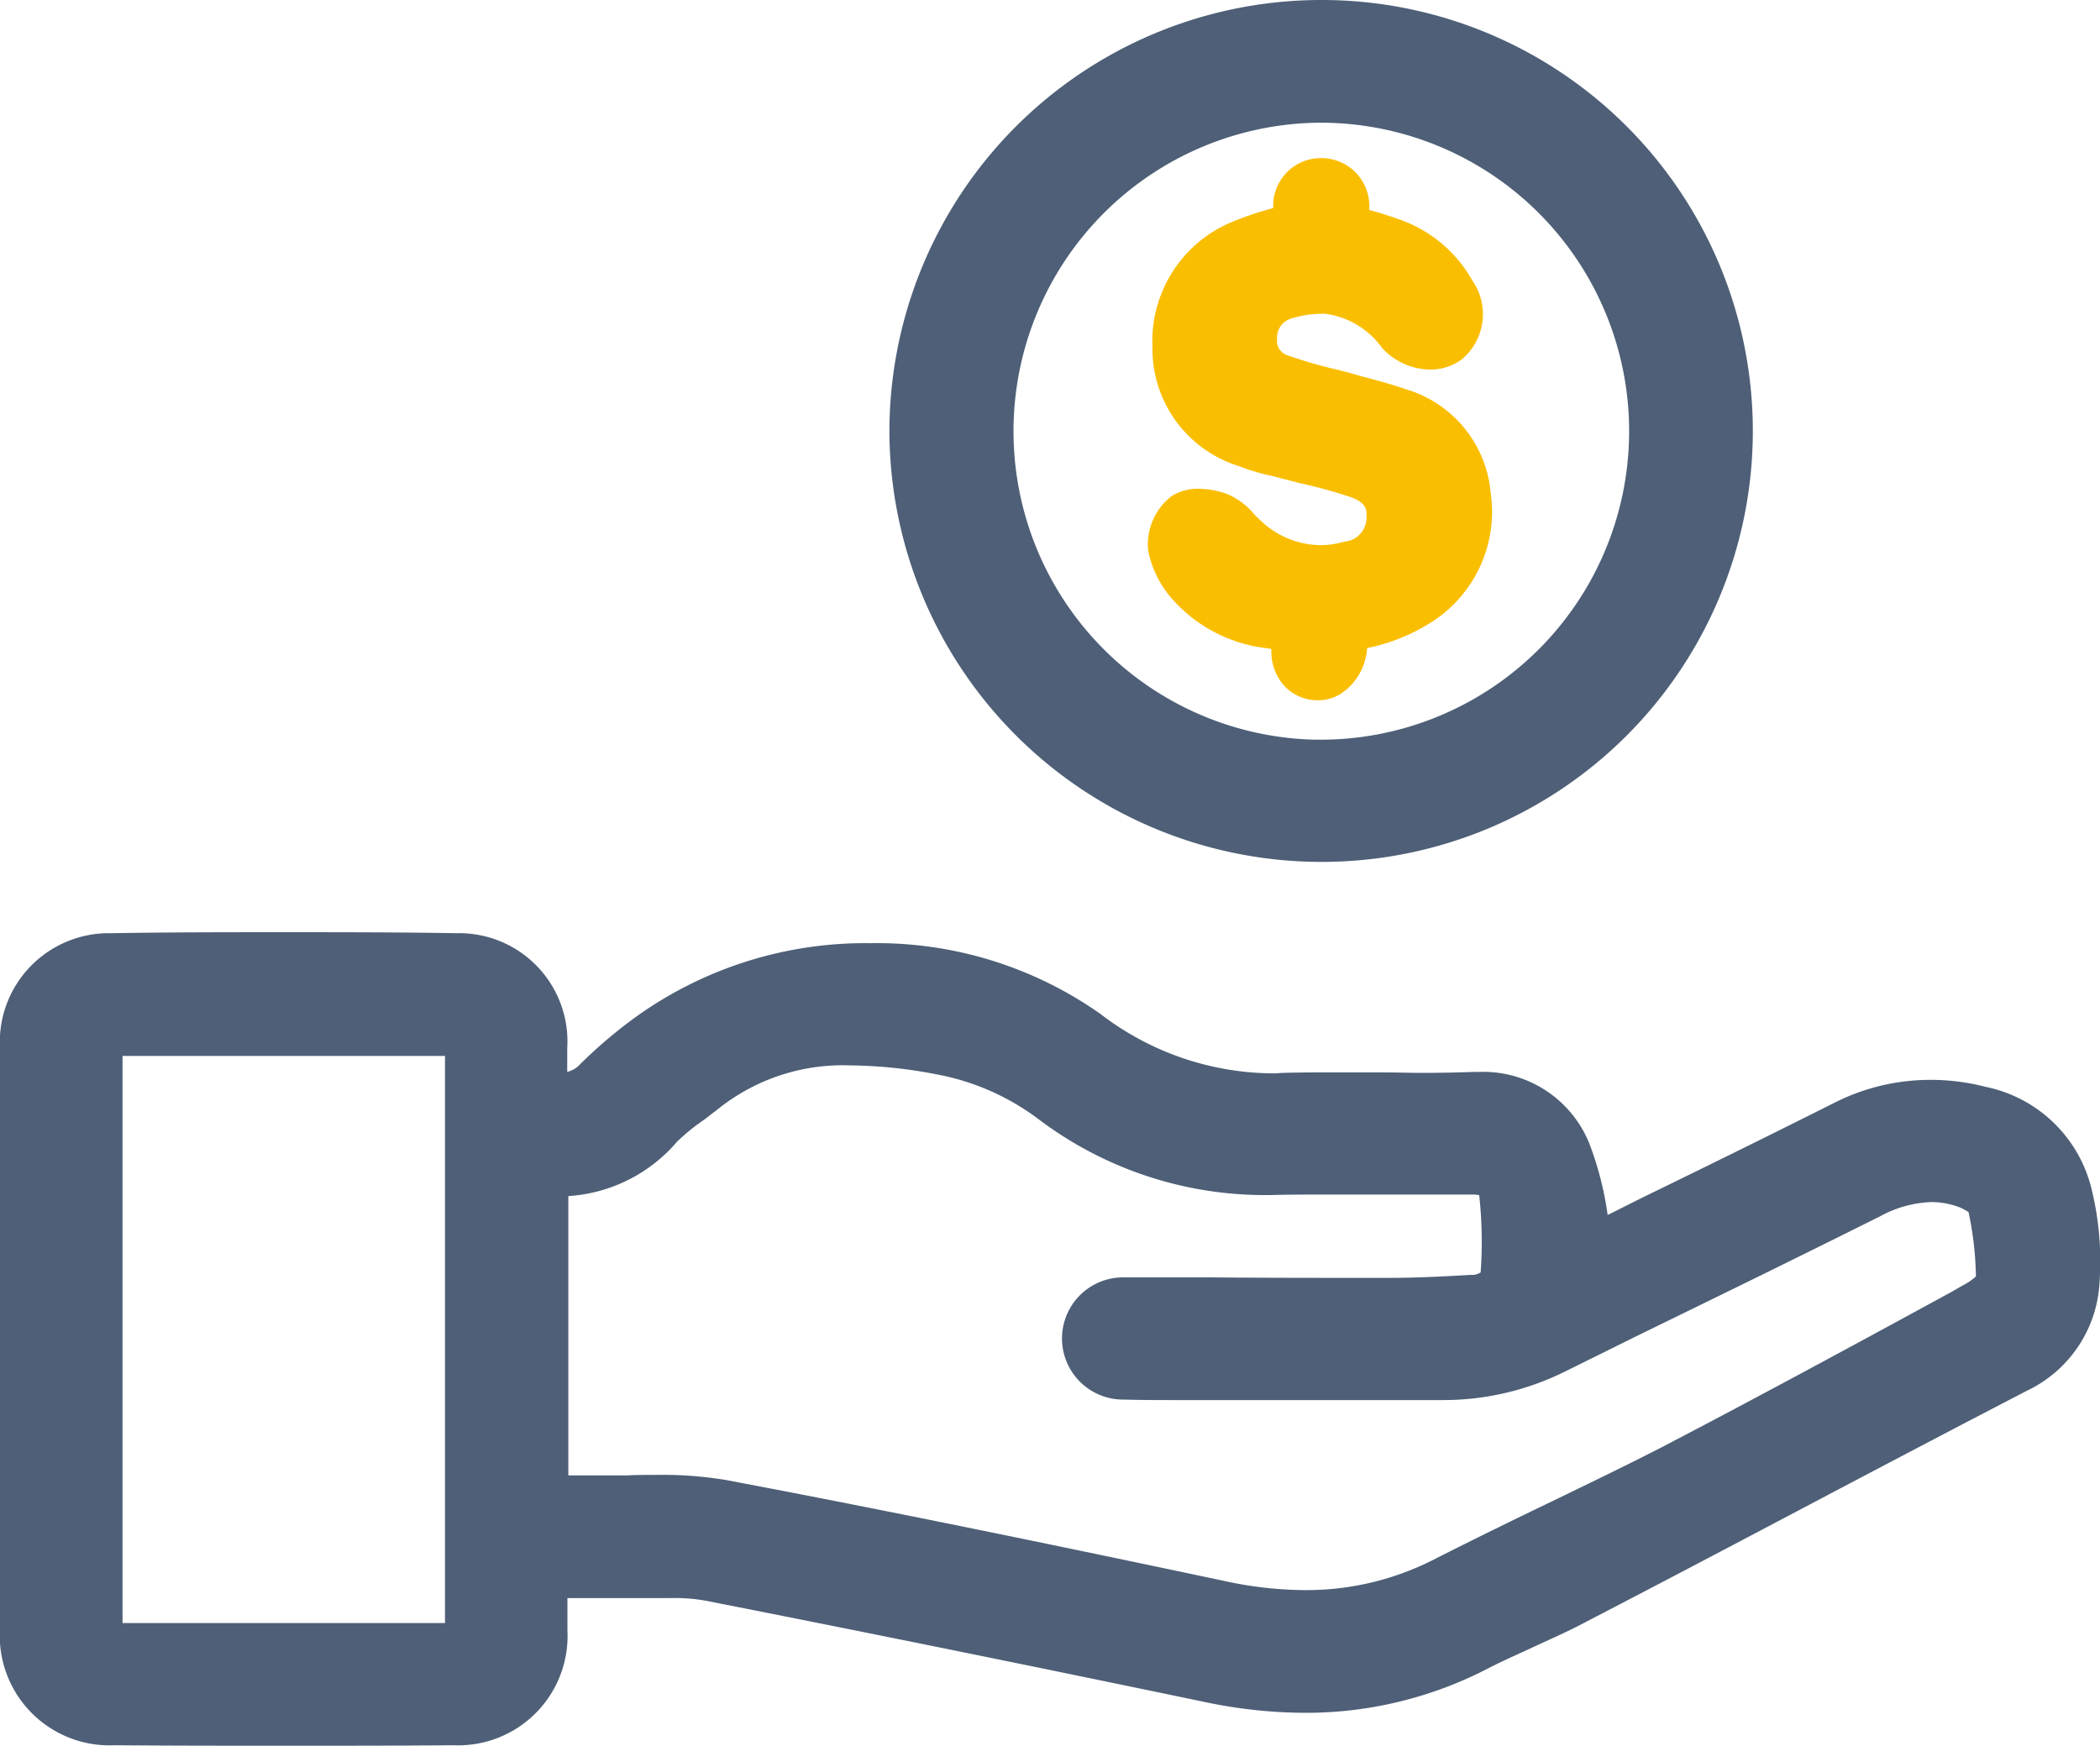 <svg id="组_21" data-name="组 21" xmlns="http://www.w3.org/2000/svg" width="42.094" height="35" viewBox="0 0 42.094 35">
  <defs>
    <style>
      .cls-1 {
        fill: #4e5f77;
      }

      .cls-1, .cls-2 {
        fill-rule: evenodd;
      }

      .cls-2 {
        fill: #fabe00;
      }
    </style>
  </defs>
  <path id="形状_21" data-name="形状 21" class="cls-1" d="M661.02,2777.5c-1.111,0-2.258,0-3.409-.01a2.2,2.2,0,0,1-2.3-2.33c0-4,0-7.91,0-11.64a2.186,2.186,0,0,1,2.231-2.31c1.155-.02,2.32-0.02,3.461-0.02s2.315,0,3.455.02a2.171,2.171,0,0,1,2.224,2.31c0,0.16,0,.32,0,0.47a0.513,0.513,0,0,0,.265-0.16,9.517,9.517,0,0,1,1.178-.99,7.885,7.885,0,0,1,4.642-1.43,7.772,7.772,0,0,1,4.605,1.42,5.726,5.726,0,0,0,3.494,1.19c0.057,0,.114-0.01.172-0.01,0.332-.01.689-0.01,1.122-0.01H683c0.277,0,.554.01,0.831,0.01,0.413,0,.752-0.01,1.068-0.02h0.082a2.294,2.294,0,0,1,2.231,1.55,6.461,6.461,0,0,1,.325,1.32l0.676-.34c1.275-.62,2.594-1.27,3.888-1.92a4.248,4.248,0,0,1,1.894-.45,4.39,4.39,0,0,1,1.118.14,2.753,2.753,0,0,1,2.136,2.1,6.025,6.025,0,0,1,.15,1.78,2.555,2.555,0,0,1-1.452,2.21c-1.294.67-2.586,1.35-3.878,2.03-1.61.85-3.275,1.73-4.915,2.58-0.351.19-.712,0.35-1.061,0.51-0.317.15-.644,0.29-0.953,0.45a7.92,7.92,0,0,1-3.667.89,9.84,9.84,0,0,1-1.98-.21c-3.261-.68-6.642-1.37-10.049-2.04a3.549,3.549,0,0,0-.717-0.05h-2.041c0,0.22,0,.44,0,0.65a2.193,2.193,0,0,1-2.285,2.3C663.3,2777.5,662.159,2777.5,661.02,2777.5Zm-3.211-2.46h6.423v-0.08c0-3.74,0-7.49,0-11.23v-0.06h-6.464v0.05q0,2.055,0,4.11v3.04c0,1.38,0,2.75,0,4.12v0.05h0.041Zm10.668-2.97a7.779,7.779,0,0,1,1.373.1c3.335,0.63,6.71,1.33,9.974,2.02l0.091,0.02a7.71,7.71,0,0,0,1.54.17,5.627,5.627,0,0,0,2.67-.65c0.713-.36,1.445-0.72,2.152-1.06,0.764-.37,1.554-0.75,2.316-1.14,1.958-1.02,3.931-2.09,5.839-3.13l0.225-.13a1.117,1.117,0,0,0,.262-0.18,6.7,6.7,0,0,0-.148-1.29c-0.033-.02-0.084-0.05-0.144-0.08a1.581,1.581,0,0,0-.6-0.12,2.3,2.3,0,0,0-1.018.28c-1.6.8-3.236,1.6-4.816,2.37l-1.515.75a5.492,5.492,0,0,1-2.443.57H678.8c-0.263,0-.61,0-0.956-0.01a1.225,1.225,0,1,1-.038-2.45h1.767c1.066,0.01,2.168.01,3.252,0.01h0.332c0.56,0,1.116-.03,1.634-0.06a0.305,0.305,0,0,0,.2-0.05,8.53,8.53,0,0,0-.029-1.55c-0.021,0-.06-0.01-0.121-0.01h-3.065c-0.335,0-.671,0-1.006.01h-0.061a7.524,7.524,0,0,1-4.551-1.5,4.871,4.871,0,0,0-2.07-.92,9.379,9.379,0,0,0-1.733-.18,4,4,0,0,0-2.606.84c-0.1.08-.209,0.16-0.31,0.24a4.15,4.15,0,0,0-.556.45,3.123,3.123,0,0,1-2.179,1.09v5.6h1.182C668.077,2772.07,668.278,2772.07,668.477,2772.07Zm13.3-12.29a8.66,8.66,0,0,1-8.637-8.61,8.658,8.658,0,0,1,8.66-8.67,8.64,8.64,0,1,1,.014,17.28h-0.037Zm-0.023-14.82a6.186,6.186,0,0,0-.086,12.37h0.075a6.185,6.185,0,1,0,.079-12.37h-0.068Z" transform="translate(-655.312 -2742.5)"/>
  <path id="椭圆_8" data-name="椭圆 8" class="cls-2" d="M681.716,2756.54a0.915,0.915,0,0,1-.643-0.27,1.027,1.027,0,0,1-.277-0.74v-0.02a0.125,0.125,0,0,1-.056-0.01,2.984,2.984,0,0,1-1.931-.99,2.057,2.057,0,0,1-.483-0.98,1.219,1.219,0,0,1,.48-1.09,0.978,0.978,0,0,1,.527-0.14,1.727,1.727,0,0,1,.566.1,1.4,1.4,0,0,1,.535.39,0.781,0.781,0,0,0,.1.1,1.768,1.768,0,0,0,1.237.54h0a1.663,1.663,0,0,0,.482-0.07,0.479,0.479,0,0,0,.448-0.45c0.015-.2.006-0.34-0.364-0.46a9.876,9.876,0,0,0-1-.27c-0.174-.05-0.354-0.09-0.532-0.14l-0.1-.02a4.6,4.6,0,0,1-.574-0.18,2.457,2.457,0,0,1-1.718-2.37,2.588,2.588,0,0,1,1.547-2.5,6.32,6.32,0,0,1,.806-0.28c0.023-.01.046-0.01,0.068-0.02a0.955,0.955,0,0,1,.938-1h0.05a0.962,0.962,0,0,1,.935,1.04c0.189,0.05.383,0.11,0.578,0.18a2.692,2.692,0,0,1,1.487,1.23,1.181,1.181,0,0,1-.215,1.59,1.077,1.077,0,0,1-.632.2,1.338,1.338,0,0,1-.956-0.43,1.674,1.674,0,0,0-1.147-.69h-0.014a2.085,2.085,0,0,0-.672.1,0.392,0.392,0,0,0-.275.4,0.308,0.308,0,0,0,.228.34,9.084,9.084,0,0,0,.97.28c0.159,0.04.318,0.08,0.476,0.13l0.231,0.06c0.216,0.06.439,0.12,0.662,0.2a2.38,2.38,0,0,1,1.714,2.08,2.625,2.625,0,0,1-1.262,2.64,3.762,3.762,0,0,1-1.2.47,0.016,0.016,0,0,1-.016.01,1.181,1.181,0,0,1-.527.91A0.861,0.861,0,0,1,681.716,2756.54Z" transform="translate(-655.312 -2742.5)"/>
</svg>
